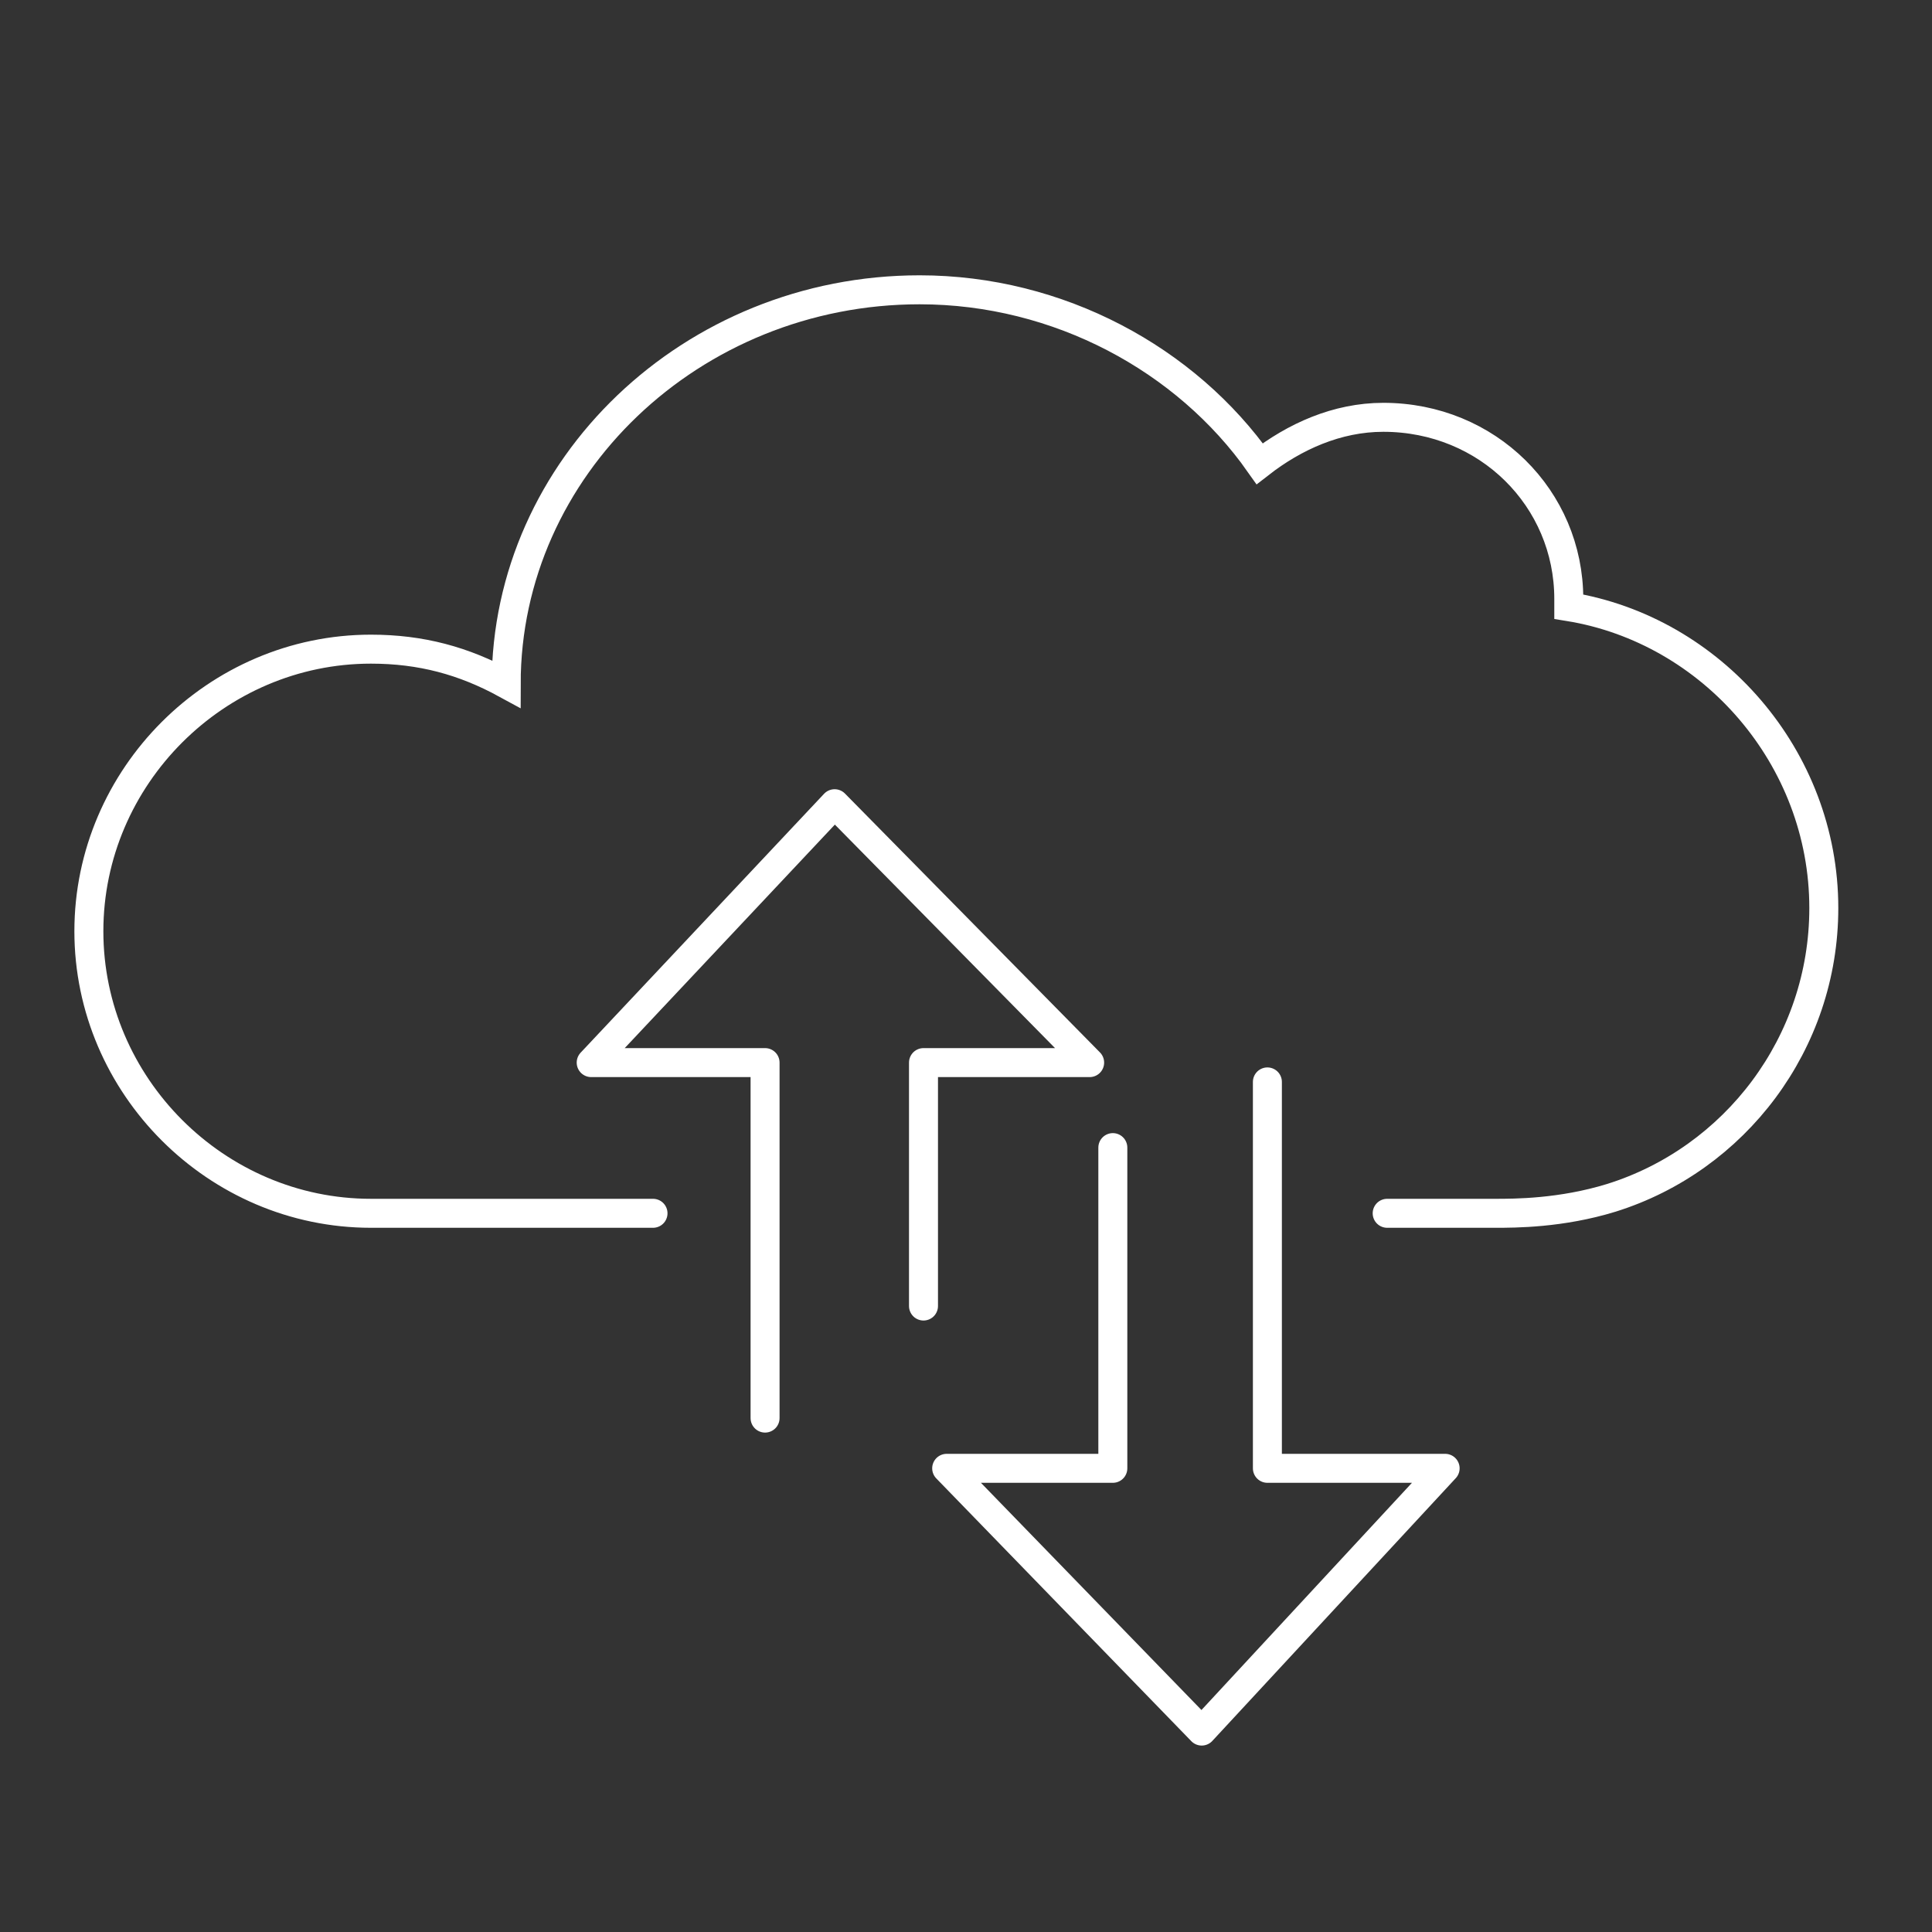 <?xml version="1.0" encoding="utf-8"?>
<!-- Generator: Adobe Illustrator 23.1.1, SVG Export Plug-In . SVG Version: 6.00 Build 0)  -->
<svg version="1.1" xmlns="http://www.w3.org/2000/svg" xmlns:xlink="http://www.w3.org/1999/xlink" x="0px" y="0px"
	 viewBox="0 0 50 50" style="enable-background:new 0 0 50 50;" xml:space="preserve">
<rect x="0" y="0" width="50" height="50" fill="#333333" stroke="none"/>
<style type="text/css">
	.st0{display:none;}
	.st1{display:inline;}
	.st2{fill:none;stroke:#F2F2F2;stroke-width:2;stroke-linecap:square;stroke-miterlimit:3;}
	.st3{fill:#29ABE2;}
	.st4{fill:none;stroke:#33829E;stroke-width:2;stroke-linejoin:round;stroke-miterlimit:10;}
	.st5{fill:none;stroke:#33829E;stroke-width:2;stroke-linecap:round;stroke-linejoin:round;stroke-miterlimit:10;}
	.st6{fill:none;stroke:#33829E;stroke-width:2;stroke-linecap:round;stroke-miterlimit:10;}
	.st7{fill:none;stroke:#339999;stroke-width:2;stroke-linecap:round;stroke-linejoin:round;stroke-miterlimit:10;}
	.st8{fill:none;stroke:#33829E;stroke-width:1.5;stroke-linecap:round;stroke-linejoin:round;stroke-miterlimit:10;}
	.st9{fill:none;stroke:#33829E;stroke-width:2;stroke-linecap:square;stroke-miterlimit:3;}
	.st10{fill:none;stroke:#33829E;stroke-width:2;stroke-miterlimit:10;}
	.st11{fill:#33829E;}
	.st12{fill:#FFFFFF;stroke:#33829E;stroke-width:2;stroke-linecap:round;stroke-miterlimit:10;}
	.st13{fill:none;stroke:#33819D;stroke-width:2;stroke-miterlimit:10;}
	.st14{fill:none;stroke:#33829D;stroke-width:2;stroke-miterlimit:10;}
	.st15{fill:none;stroke:#33829D;stroke-width:2;stroke-linecap:round;stroke-miterlimit:10;}
	.st16{fill:none;stroke:#EC008C;stroke-width:0.75;stroke-linecap:round;stroke-miterlimit:10;}
	.st17{fill:none;stroke:#33829E;stroke-width:0.75;stroke-linejoin:round;stroke-miterlimit:10;}
	.st18{fill:none;stroke:#33829E;stroke-width:0.75;stroke-linecap:round;stroke-linejoin:round;stroke-miterlimit:10;}
	.st19{fill:none;stroke:#33819D;stroke-width:2;stroke-linecap:round;stroke-miterlimit:10;}
	.st20{fill:none;stroke:#33819D;stroke-width:2;stroke-linecap:round;stroke-linejoin:round;stroke-miterlimit:10;}
	.st21{fill:#FFFFFF;stroke:#33829E;stroke-width:2;stroke-linecap:round;stroke-linejoin:round;stroke-miterlimit:10;}
	.st22{fill:none;stroke:#FFFFFF;stroke-width:0.75;stroke-linecap:round;stroke-miterlimit:10;}
	.st23{fill:none;stroke:#FFFFFF;stroke-width:0.75;stroke-miterlimit:10;}
	.st24{fill:#FFFFFF;}
	.st25{fill:#FFFFFF;stroke:#FFFFFF;stroke-width:0.75;stroke-linecap:round;stroke-miterlimit:10;}
	.st26{fill:none;stroke:#FFFFFF;stroke-width:0.75;stroke-linecap:round;stroke-linejoin:round;stroke-miterlimit:10;}
	.st27{fill:none;stroke:#FFFFFF;stroke-width:0.75;stroke-linejoin:round;stroke-miterlimit:10;}
	.st28{fill:none;stroke:#FFFFFF;stroke-width:2;stroke-linecap:round;stroke-miterlimit:10;}
	.st29{fill:none;stroke:#FFFFFF;stroke-width:2;stroke-linejoin:round;stroke-miterlimit:10;}
	.st30{fill:none;}
	.st31{fill:none;stroke:#FFFFFF;stroke-width:2;stroke-linecap:round;stroke-linejoin:round;stroke-miterlimit:10;}
</style>
<g id="Layer_1" class="st0">
</g>
<g id="Layer_2">
	<g>
		<polyline class="st26" points="28.8,29.7 28.8,38 24.5,38 31.1,44.8 37.4,38 32.8,38 32.8,28 		"/>
		<path class="st22" d="M35.9,31.4h2.8c0.5,0,1.7,0,3-0.4c3.2-1,5.5-4,5.5-7.5c0-3.9-2.9-7.2-6.6-7.8c0-0.1,0-0.1,0-0.2
			c0-2.6-2.1-4.7-4.8-4.7c-1.2,0-2.3,0.5-3.2,1.2c-1.9-2.7-5.2-4.5-8.8-4.5c-5.9,0-10.7,4.6-10.7,10.2c-1.1-0.6-2.2-0.9-3.5-0.9
			c-4,0-7.3,3.3-7.3,7.3s3.3,7.3,7.3,7.3c0,0,0.1,0,0.1,0c0,0,0.1,0,0.1,0h7.1"/>
		<polyline class="st26" points="23.9,33.8 23.9,27.5 28.2,27.5 21.6,20.8 15.3,27.5 19.8,27.5 19.8,36.7 		"/>
	</g>
</g>
</svg>
